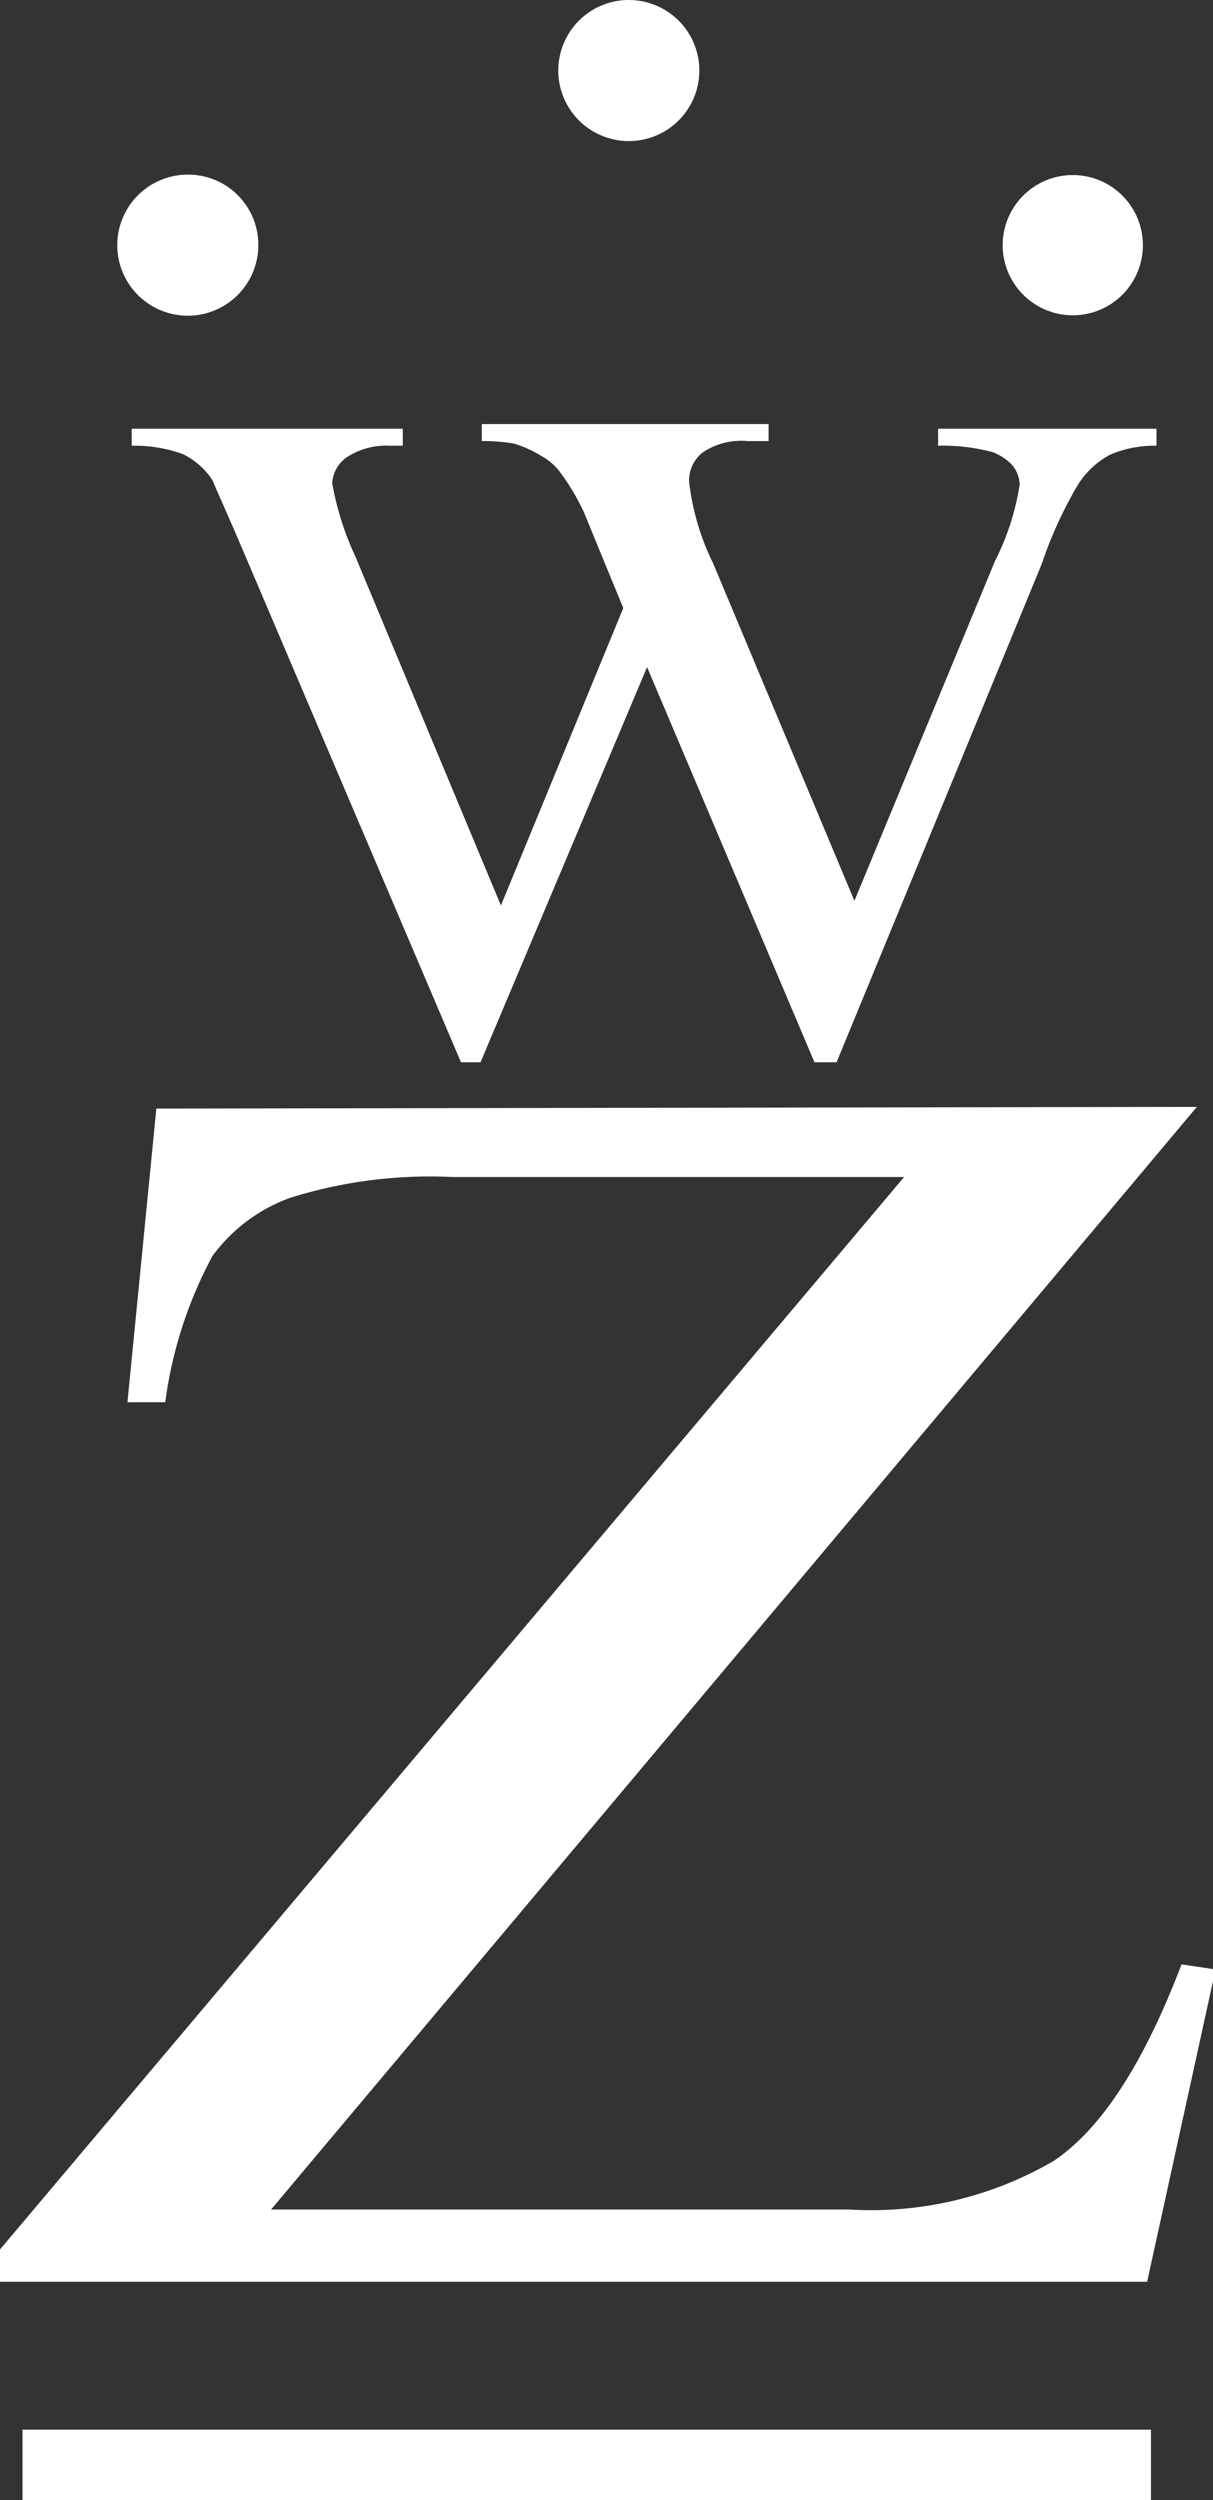 <svg xmlns="http://www.w3.org/2000/svg" viewBox="0 0 28.55 58.84"><rect x="0" y="0" width="28.55" height="58.84" fill="#333333" stroke="none"/><defs><style>.cls-1{fill:#fff;}</style></defs><title>アセット 3</title><g id="レイヤー_2" data-name="レイヤー 2"><g id="レイヤー_1-2" data-name="レイヤー 1"><path class="cls-1" d="M28.17,26.05,6.38,52H20a8.52,8.52,0,0,0,4.81-1.15c1.12-.76,2.11-2.29,3-4.62l.8.12L27,53.7H0v-.76L21.28,27.7H10.65a11,11,0,0,0-3.82.49A3.91,3.91,0,0,0,5,29.56,10,10,0,0,0,3.89,33H3l.68-6.91Z"/><path class="cls-1" d="M27.22,10.09v.4a2.64,2.64,0,0,0-1.09.21,2,2,0,0,0-.79.76,9.8,9.8,0,0,0-.82,1.81L19.69,25h-.52L15.23,15.7,11.31,25h-.46L5.7,12.91C5.31,12,5.07,11.47,5,11.3a1.76,1.76,0,0,0-.69-.61,3.31,3.31,0,0,0-1.21-.2v-.4H9.48v.4h-.3a1.69,1.69,0,0,0-1,.26.79.79,0,0,0-.36.63,7,7,0,0,0,.55,1.73l3.42,8.2,2.88-7-.51-1.24-.41-1a5.3,5.3,0,0,0-.6-1,1.38,1.38,0,0,0-.41-.34,2.77,2.77,0,0,0-.64-.29,4.27,4.27,0,0,0-.76-.06v-.4h6.75v.4H17.6a1.64,1.64,0,0,0-1.05.26.84.84,0,0,0-.33.71,5.91,5.91,0,0,0,.57,1.92l3.32,7.93,3.31-8A5.94,5.94,0,0,0,24,11.4a.76.76,0,0,0-.18-.46,1.26,1.26,0,0,0-.46-.3,4.53,4.53,0,0,0-1.28-.15v-.4Z"/><path class="cls-1" d="M6.08,5.77A1.66,1.66,0,1,1,4.43,4.11,1.65,1.65,0,0,1,6.08,5.77Z"/><path class="cls-1" d="M16.46,1.66A1.66,1.66,0,1,1,14.79,0,1.66,1.66,0,0,1,16.46,1.66Z"/><path class="cls-1" d="M26.9,5.77a1.65,1.65,0,1,1-3.3,0,1.65,1.65,0,1,1,3.3,0Z"/><rect class="cls-1" x="0.53" y="57.18" width="26.56" height="1.66"/></g></g></svg>